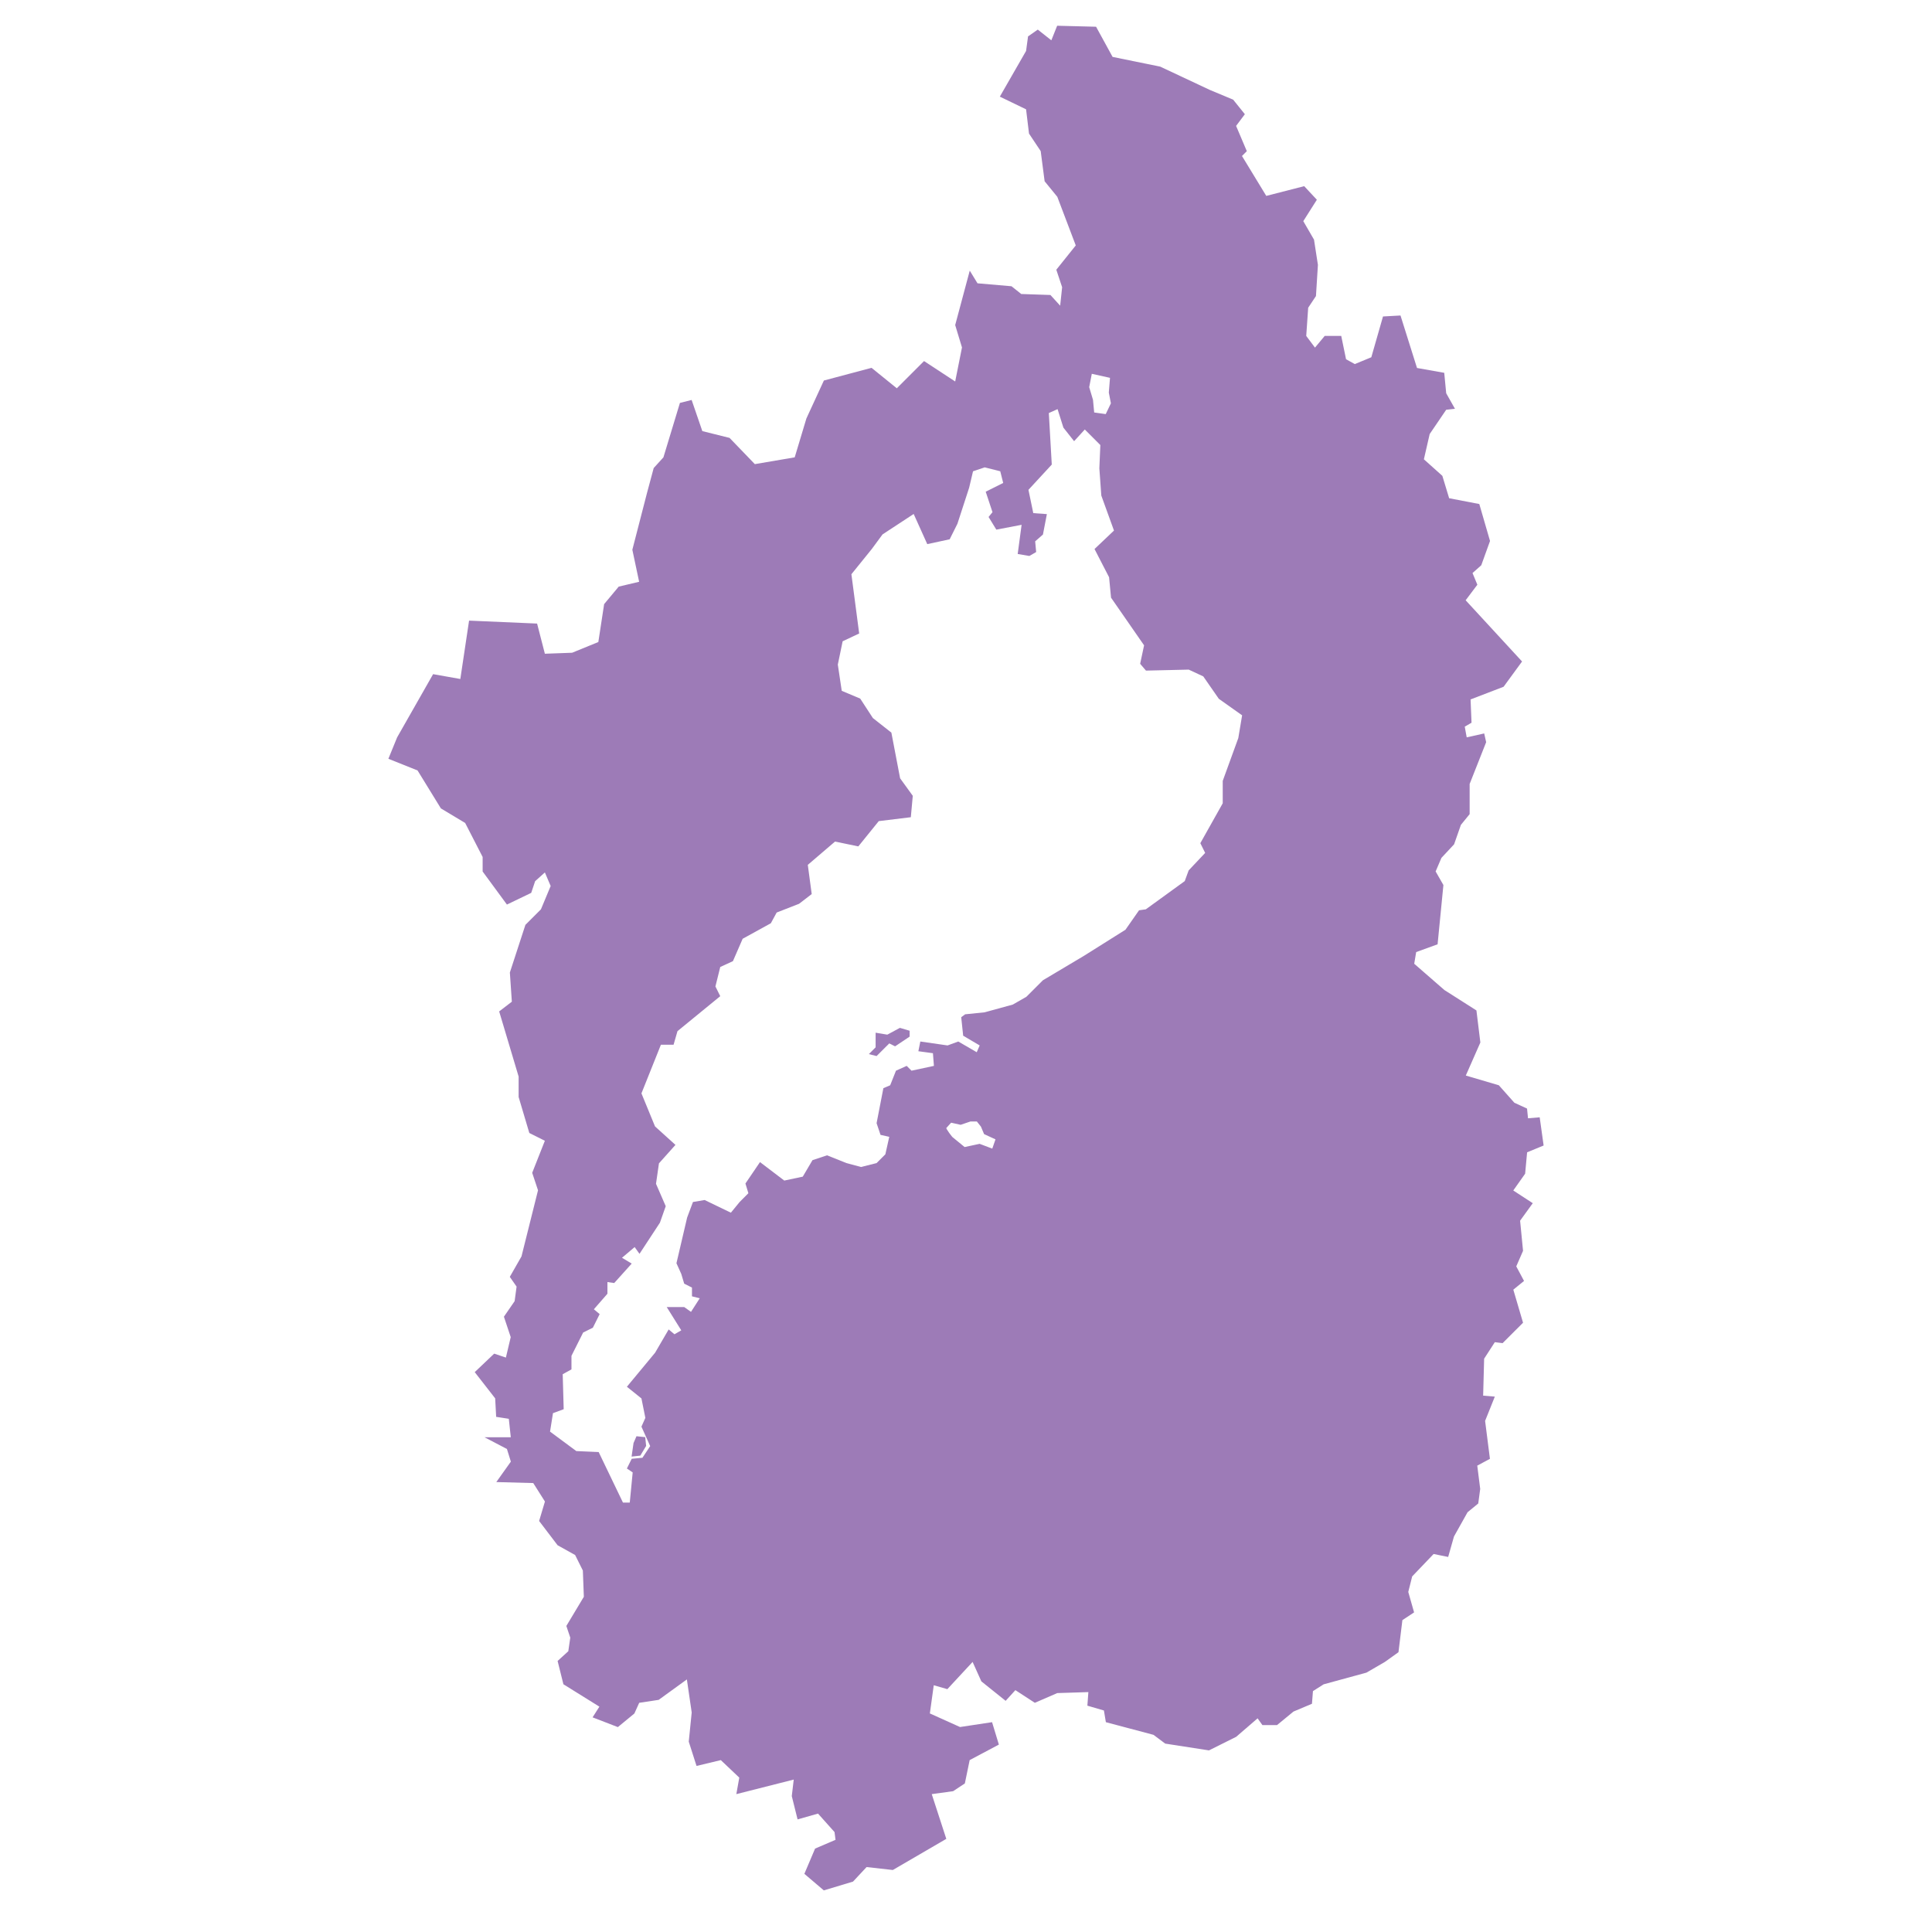 <svg width="86" height="86" viewBox="0 0 86 86" fill="none" xmlns="http://www.w3.org/2000/svg">
<path d="M28.762 64.362L28.721 63.972L28.332 63.932L28.201 64.234L28.114 64.838L28.503 64.795L28.762 64.362Z" fill="#9D7BB7"/>
<path d="M39.497 46.056L38.977 45.969V46.62L38.675 46.922L39.02 47.009L39.584 46.446L39.843 46.576L40.491 46.143V45.882L40.058 45.754L39.497 46.056Z" fill="#9D7BB7"/>
<path d="M67.369 52.981L67.889 52.246L67.977 51.293L68.712 50.991L68.537 49.735L68.017 49.779L67.974 49.346L67.41 49.087L66.718 48.309L65.248 47.876L65.896 46.405L65.721 44.978L64.294 44.069L62.952 42.9L63.039 42.38L63.992 42.034L64.251 39.396L63.905 38.791L64.163 38.187L64.727 37.583L65.03 36.717L65.419 36.24V34.897L66.154 33.037L66.067 32.648L65.288 32.822L65.201 32.346L65.503 32.171L65.46 31.134L66.93 30.57L67.752 29.445L65.241 26.72L65.762 26.028L65.547 25.508L65.936 25.162L66.326 24.081L65.849 22.436L64.506 22.178L64.204 21.181L63.382 20.445L63.64 19.321L64.375 18.24L64.765 18.196L64.375 17.505L64.288 16.595L63.076 16.38L62.341 14.044L61.562 14.087L61.042 15.903L60.307 16.206L59.917 15.991L59.703 14.953H58.967L58.534 15.474L58.145 14.953L58.232 13.698L58.578 13.178L58.665 11.791L58.491 10.667L58.014 9.844L58.618 8.891L58.054 8.287L56.366 8.72L55.285 6.944L55.5 6.729L55.023 5.604L55.413 5.084L54.892 4.436L53.855 4.003L51.646 2.966L49.525 2.533L48.79 1.19L47.058 1.146L46.799 1.794L46.195 1.318L45.762 1.62L45.674 2.268L44.506 4.302L45.674 4.866L45.805 5.947L46.325 6.726L46.5 8.069L47.064 8.76L47.886 10.925L47.02 12.006L47.279 12.785L47.192 13.607L46.758 13.131L45.459 13.087L45.026 12.742L43.512 12.611L43.167 12.047L42.519 14.47L42.821 15.467L42.519 16.981L41.132 16.072L39.92 17.284L38.796 16.374L36.674 16.938L35.896 18.626L35.375 20.358L33.6 20.66L32.475 19.492L31.263 19.19L30.787 17.804L30.266 17.935L29.531 20.358L29.098 20.835L28.796 21.96L28.148 24.471L28.45 25.897L27.541 26.112L26.892 26.891L26.634 28.579L25.466 29.056L24.254 29.1L23.908 27.757L20.88 27.626L20.491 30.224L19.279 30.009L17.678 32.822L17.288 33.776L18.587 34.296L19.625 35.984L20.706 36.633L21.484 38.147V38.794L22.565 40.265L23.646 39.745L23.821 39.224L24.254 38.835L24.512 39.439L24.079 40.477L23.388 41.168L22.696 43.29L22.784 44.589L22.22 45.022L23.086 47.922V48.832L23.562 50.433L24.254 50.779L23.69 52.206L23.949 52.984L23.213 55.928L22.693 56.838L22.995 57.271L22.908 57.919L22.431 58.611L22.734 59.52L22.519 60.43L21.998 60.255L21.132 61.078L22.042 62.246L22.086 63.069L22.649 63.156L22.737 63.978H21.569L22.565 64.499L22.74 65.062L22.092 65.972L23.737 66.016L24.257 66.838L23.998 67.704L24.821 68.785L25.6 69.218L25.945 69.91L25.989 71.078L25.21 72.377L25.385 72.897L25.297 73.502L24.821 73.935L25.079 74.972L26.681 75.969L26.378 76.445L27.503 76.879L28.238 76.274L28.453 75.798L29.319 75.667L30.575 74.757L30.79 76.228L30.659 77.526L31.005 78.608L32.086 78.349L32.908 79.128L32.777 79.863L35.332 79.215L35.245 79.95L35.503 80.988L36.413 80.729L37.148 81.552L37.192 81.897L36.282 82.287L35.805 83.411L36.671 84.147L37.97 83.757L38.575 83.109L39.743 83.24L42.123 81.854L41.475 79.863L42.428 79.732L42.949 79.386L43.163 78.349L44.463 77.657L44.16 76.66L42.734 76.876L41.391 76.271L41.565 75.016L42.17 75.19L43.294 73.978L43.684 74.844L44.765 75.71L45.198 75.234L46.064 75.798L47.061 75.365L48.447 75.321L48.403 75.925L49.139 76.14L49.226 76.66L51.347 77.224L51.868 77.614L53.815 77.916L55.026 77.312L55.98 76.489L56.195 76.791H56.843L57.578 76.187L58.4 75.841L58.444 75.277L58.92 74.975L60.824 74.455L61.646 73.978L62.251 73.545L62.425 72.118L62.946 71.773L62.687 70.863L62.861 70.171L63.815 69.174L64.463 69.305L64.721 68.396L65.326 67.315L65.802 66.925L65.889 66.277L65.758 65.24L66.322 64.938L66.107 63.249L66.54 62.168L66.02 62.125L66.064 60.48L66.54 59.745L66.886 59.788L67.796 58.879L67.363 57.408L67.84 57.019L67.494 56.371L67.796 55.679L67.665 54.337L68.229 53.558L67.363 52.994L67.369 52.981ZM48.597 16.639L49.41 16.819L49.357 17.474L49.45 17.953L49.22 18.433L48.706 18.361L48.653 17.798L48.484 17.234L48.6 16.639H48.597ZM44.167 51.128L43.606 50.916L42.939 51.059L42.422 50.636C42.4 50.642 42.089 50.221 42.126 50.209L42.338 49.975L42.762 50.069L43.195 49.922H43.484L43.665 50.15L43.805 50.483L44.313 50.717L44.17 51.128H44.167ZM55.12 32.857L54.428 34.76V35.757L53.431 37.533L53.646 37.966L52.911 38.745L52.737 39.221L51.005 40.477L50.703 40.52L50.098 41.386L48.238 42.555L46.422 43.636L45.687 44.371L45.083 44.717L43.827 45.062L42.961 45.15L42.787 45.28L42.874 46.103L43.609 46.536L43.478 46.838L42.656 46.361L42.179 46.536L40.967 46.361L40.88 46.794L41.528 46.882L41.572 47.446L40.575 47.66L40.36 47.446L39.883 47.66L39.625 48.309L39.322 48.439L39.02 49.997L39.195 50.517L39.584 50.604L39.41 51.383L39.02 51.773L38.329 51.947L37.681 51.773L36.815 51.427L36.167 51.642L35.734 52.377L34.911 52.551L33.83 51.729L33.182 52.682L33.313 53.115L32.924 53.505L32.534 53.981L31.366 53.417L30.846 53.505L30.587 54.196L30.111 56.231L30.326 56.707L30.456 57.14L30.802 57.315V57.704L31.148 57.791L30.759 58.396L30.456 58.181H29.678L30.326 59.218L30.023 59.393L29.765 59.178L29.16 60.215L27.905 61.729L28.553 62.249L28.727 63.115L28.553 63.505L28.942 64.371L28.597 64.891L28.12 64.935L27.905 65.368L28.163 65.542L28.033 66.885H27.73L26.649 64.636L25.653 64.592L24.484 63.726L24.615 62.904L25.092 62.729L25.048 61.171L25.438 60.956V60.352L25.958 59.315L26.391 59.1L26.693 58.495L26.435 58.28L27.039 57.589V57.069L27.341 57.112L28.12 56.246L27.687 55.988L28.251 55.511L28.466 55.813L29.375 54.427L29.634 53.692L29.201 52.695L29.332 51.785L30.067 50.963L29.157 50.14L28.553 48.67L29.419 46.505H29.983L30.157 45.9L32.061 44.343L31.846 43.91L32.061 43.044L32.625 42.785L33.058 41.788L34.313 41.097L34.572 40.62L35.569 40.231L36.132 39.798L35.958 38.498L37.17 37.461L38.207 37.676L39.117 36.551L40.544 36.377L40.631 35.424L40.067 34.645L39.678 32.611L38.855 31.963L38.291 31.097L37.469 30.751L37.294 29.583L37.509 28.545L38.245 28.199L37.899 25.561L38.808 24.436L39.285 23.788L40.671 22.879L41.276 24.221L42.273 24.006L42.618 23.315L43.139 21.713L43.313 20.978L43.833 20.804L44.525 20.978L44.656 21.498L43.877 21.888L44.179 22.798L44.005 23.012L44.35 23.576L45.475 23.361L45.301 24.66L45.821 24.748L46.123 24.573L46.079 24.097L46.425 23.794L46.6 22.885L45.995 22.841L45.78 21.804L46.818 20.679L46.687 18.386L47.076 18.212L47.335 19.034L47.812 19.639L48.288 19.118L48.98 19.81L48.936 20.847L49.023 22.059L49.587 23.617L48.721 24.439L49.369 25.695L49.456 26.604L50.927 28.726L50.752 29.548L51.011 29.851L52.914 29.807L53.562 30.109L54.254 31.106L55.291 31.841L55.117 32.879L55.12 32.857Z" fill="#9D7BB7"/>
</svg>
